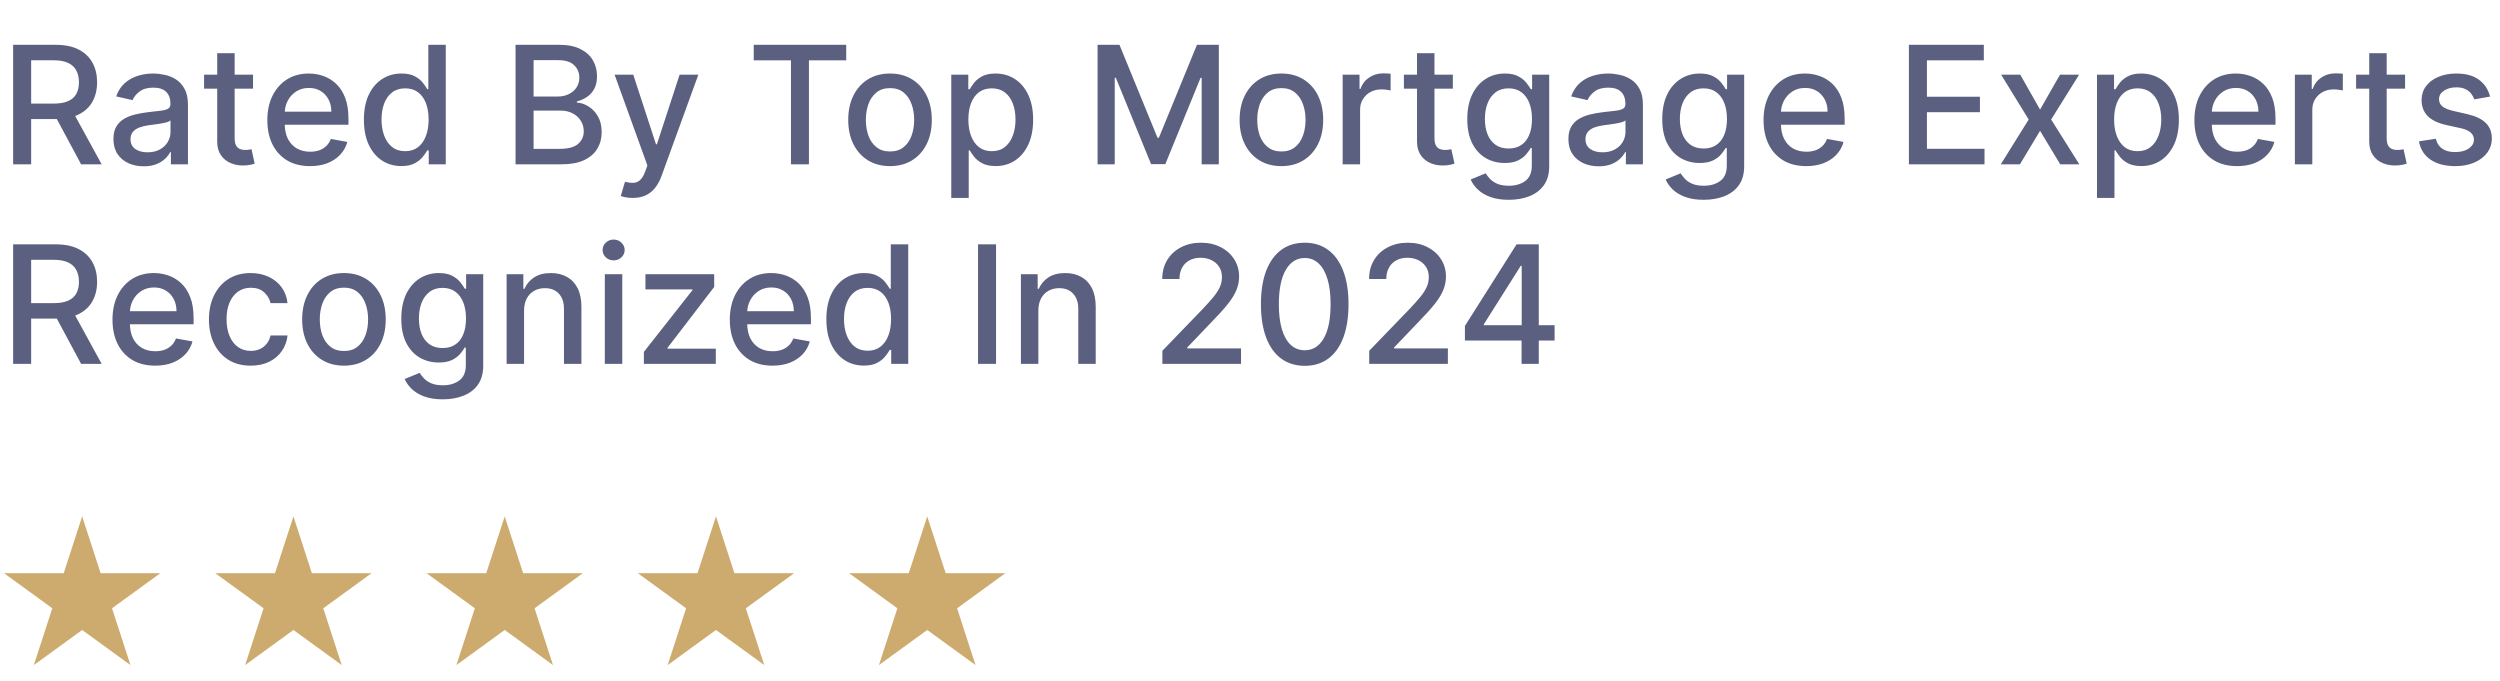 <svg width="213" height="58" viewBox="0 0 213 58" fill="none" xmlns="http://www.w3.org/2000/svg">
<path d="M1.119 14V3.818H4.748C5.537 3.818 6.191 3.954 6.712 4.226C7.235 4.498 7.626 4.874 7.885 5.354C8.143 5.832 8.273 6.384 8.273 7.01C8.273 7.633 8.142 8.182 7.88 8.656C7.621 9.126 7.23 9.492 6.707 9.754C6.186 10.016 5.532 10.147 4.743 10.147H1.994V8.825H4.604C5.101 8.825 5.505 8.753 5.817 8.611C6.132 8.468 6.362 8.261 6.508 7.989C6.654 7.718 6.727 7.391 6.727 7.01C6.727 6.625 6.652 6.292 6.503 6.011C6.357 5.729 6.127 5.513 5.812 5.364C5.5 5.212 5.091 5.136 4.584 5.136H2.655V14H1.119ZM6.145 9.406L8.661 14H6.911L4.445 9.406H6.145ZM12.245 14.169C11.761 14.169 11.324 14.079 10.932 13.901C10.541 13.718 10.232 13.455 10.003 13.11C9.777 12.765 9.665 12.343 9.665 11.842C9.665 11.412 9.748 11.057 9.913 10.778C10.079 10.5 10.303 10.28 10.585 10.117C10.866 9.955 11.181 9.832 11.529 9.749C11.877 9.666 12.232 9.603 12.593 9.56C13.05 9.507 13.422 9.464 13.707 9.431C13.992 9.395 14.199 9.337 14.328 9.257C14.457 9.178 14.522 9.048 14.522 8.869V8.835C14.522 8.4 14.399 8.064 14.154 7.825C13.912 7.587 13.551 7.467 13.07 7.467C12.57 7.467 12.175 7.578 11.887 7.8C11.602 8.019 11.405 8.263 11.296 8.531L9.898 8.213C10.064 7.749 10.306 7.375 10.624 7.089C10.946 6.801 11.315 6.592 11.733 6.463C12.151 6.33 12.59 6.264 13.05 6.264C13.355 6.264 13.678 6.301 14.02 6.374C14.365 6.443 14.686 6.572 14.984 6.761C15.286 6.95 15.533 7.22 15.725 7.572C15.917 7.92 16.014 8.372 16.014 8.929V14H14.562V12.956H14.502C14.406 13.148 14.262 13.337 14.07 13.523C13.877 13.708 13.63 13.863 13.329 13.985C13.027 14.108 12.666 14.169 12.245 14.169ZM12.568 12.976C12.979 12.976 13.331 12.895 13.622 12.732C13.917 12.57 14.141 12.358 14.293 12.096C14.449 11.831 14.527 11.547 14.527 11.246V10.261C14.474 10.314 14.371 10.364 14.219 10.411C14.07 10.454 13.899 10.492 13.707 10.525C13.514 10.555 13.327 10.583 13.145 10.609C12.963 10.633 12.81 10.652 12.688 10.669C12.399 10.706 12.136 10.767 11.897 10.853C11.662 10.939 11.473 11.063 11.33 11.226C11.191 11.385 11.121 11.597 11.121 11.862C11.121 12.23 11.257 12.508 11.529 12.697C11.801 12.883 12.147 12.976 12.568 12.976ZM21.558 6.364V7.557H17.387V6.364H21.558ZM18.506 4.534H19.992V11.758C19.992 12.046 20.035 12.263 20.121 12.409C20.207 12.552 20.319 12.649 20.454 12.702C20.594 12.752 20.744 12.777 20.907 12.777C21.026 12.777 21.131 12.769 21.22 12.752C21.309 12.736 21.379 12.722 21.429 12.712L21.697 13.94C21.611 13.973 21.488 14.007 21.329 14.04C21.17 14.076 20.971 14.096 20.733 14.099C20.342 14.106 19.977 14.037 19.639 13.891C19.301 13.745 19.027 13.519 18.819 13.214C18.61 12.91 18.506 12.527 18.506 12.066V4.534ZM26.412 14.154C25.659 14.154 25.011 13.993 24.468 13.672C23.927 13.347 23.51 12.891 23.215 12.305C22.923 11.715 22.777 11.024 22.777 10.232C22.777 9.449 22.923 8.76 23.215 8.163C23.51 7.567 23.921 7.101 24.448 6.766C24.978 6.432 25.598 6.264 26.307 6.264C26.738 6.264 27.156 6.335 27.56 6.478C27.964 6.62 28.327 6.844 28.649 7.149C28.97 7.454 29.224 7.85 29.409 8.337C29.595 8.821 29.688 9.41 29.688 10.102V10.629H23.617V9.516H28.231C28.231 9.125 28.152 8.778 27.992 8.477C27.834 8.172 27.61 7.931 27.321 7.756C27.036 7.58 26.702 7.492 26.317 7.492C25.899 7.492 25.535 7.595 25.223 7.8C24.915 8.003 24.677 8.268 24.508 8.596C24.342 8.921 24.259 9.274 24.259 9.655V10.525C24.259 11.035 24.348 11.47 24.527 11.827C24.71 12.185 24.963 12.459 25.288 12.648C25.613 12.833 25.992 12.926 26.427 12.926C26.708 12.926 26.965 12.886 27.197 12.807C27.429 12.724 27.63 12.601 27.799 12.439C27.968 12.277 28.097 12.076 28.186 11.837L29.593 12.091C29.481 12.505 29.279 12.868 28.987 13.18C28.698 13.488 28.336 13.728 27.898 13.901C27.464 14.07 26.968 14.154 26.412 14.154ZM34.196 14.149C33.579 14.149 33.029 13.992 32.545 13.677C32.065 13.359 31.687 12.906 31.412 12.32C31.14 11.73 31.004 11.022 31.004 10.197C31.004 9.371 31.142 8.665 31.417 8.079C31.695 7.492 32.076 7.043 32.56 6.732C33.044 6.42 33.593 6.264 34.206 6.264C34.68 6.264 35.061 6.344 35.349 6.503C35.641 6.659 35.866 6.841 36.025 7.05C36.188 7.259 36.314 7.442 36.403 7.602H36.493V3.818H37.979V14H36.528V12.812H36.403C36.314 12.974 36.184 13.16 36.015 13.369C35.85 13.577 35.621 13.76 35.329 13.915C35.038 14.071 34.66 14.149 34.196 14.149ZM34.524 12.881C34.952 12.881 35.313 12.769 35.608 12.543C35.906 12.315 36.132 11.998 36.284 11.594C36.44 11.189 36.518 10.719 36.518 10.182C36.518 9.652 36.441 9.188 36.289 8.79C36.136 8.392 35.913 8.082 35.618 7.86C35.323 7.638 34.958 7.527 34.524 7.527C34.077 7.527 33.704 7.643 33.405 7.875C33.107 8.107 32.882 8.424 32.729 8.825C32.58 9.226 32.505 9.678 32.505 10.182C32.505 10.692 32.582 11.151 32.734 11.559C32.887 11.967 33.112 12.29 33.41 12.528C33.712 12.764 34.083 12.881 34.524 12.881ZM43.925 14V3.818H47.654C48.377 3.818 48.975 3.938 49.449 4.176C49.923 4.411 50.277 4.731 50.513 5.136C50.748 5.537 50.866 5.989 50.866 6.493C50.866 6.917 50.788 7.275 50.632 7.567C50.476 7.855 50.267 8.087 50.005 8.263C49.747 8.435 49.462 8.561 49.15 8.641V8.74C49.489 8.757 49.818 8.866 50.14 9.068C50.465 9.267 50.733 9.55 50.945 9.918C51.157 10.286 51.263 10.734 51.263 11.261C51.263 11.781 51.141 12.248 50.895 12.663C50.654 13.074 50.279 13.4 49.772 13.642C49.265 13.881 48.617 14 47.828 14H43.925ZM45.462 12.682H47.679C48.415 12.682 48.942 12.54 49.26 12.255C49.578 11.97 49.737 11.614 49.737 11.186C49.737 10.865 49.656 10.57 49.493 10.301C49.331 10.033 49.099 9.819 48.797 9.66C48.499 9.501 48.145 9.421 47.733 9.421H45.462V12.682ZM45.462 8.223H47.52C47.864 8.223 48.174 8.157 48.449 8.024C48.728 7.892 48.948 7.706 49.111 7.467C49.276 7.225 49.359 6.94 49.359 6.612C49.359 6.191 49.212 5.838 48.917 5.553C48.622 5.268 48.169 5.126 47.559 5.126H45.462V8.223ZM53.906 16.864C53.684 16.864 53.481 16.845 53.299 16.809C53.117 16.776 52.981 16.739 52.892 16.7L53.249 15.482C53.521 15.555 53.763 15.586 53.975 15.576C54.187 15.566 54.375 15.486 54.537 15.337C54.703 15.188 54.849 14.945 54.975 14.607L55.159 14.099L52.364 6.364H53.955L55.889 12.29H55.969L57.903 6.364H59.499L56.352 15.019C56.206 15.417 56.02 15.753 55.795 16.028C55.569 16.307 55.301 16.516 54.989 16.655C54.678 16.794 54.317 16.864 53.906 16.864ZM64.218 5.141V3.818H72.098V5.141H68.921V14H67.39V5.141H64.218ZM75.829 14.154C75.113 14.154 74.489 13.99 73.955 13.662C73.421 13.334 73.007 12.875 72.712 12.285C72.417 11.695 72.269 11.005 72.269 10.217C72.269 9.424 72.417 8.732 72.712 8.138C73.007 7.545 73.421 7.085 73.955 6.756C74.489 6.428 75.113 6.264 75.829 6.264C76.545 6.264 77.17 6.428 77.704 6.756C78.237 7.085 78.651 7.545 78.946 8.138C79.241 8.732 79.389 9.424 79.389 10.217C79.389 11.005 79.241 11.695 78.946 12.285C78.651 12.875 78.237 13.334 77.704 13.662C77.17 13.99 76.545 14.154 75.829 14.154ZM75.834 12.906C76.298 12.906 76.683 12.784 76.988 12.538C77.293 12.293 77.518 11.967 77.664 11.559C77.813 11.151 77.887 10.702 77.887 10.212C77.887 9.724 77.813 9.277 77.664 8.869C77.518 8.458 77.293 8.129 76.988 7.88C76.683 7.631 76.298 7.507 75.834 7.507C75.367 7.507 74.979 7.631 74.671 7.88C74.366 8.129 74.139 8.458 73.99 8.869C73.844 9.277 73.771 9.724 73.771 10.212C73.771 10.702 73.844 11.151 73.99 11.559C74.139 11.967 74.366 12.293 74.671 12.538C74.979 12.784 75.367 12.906 75.834 12.906ZM81.048 16.864V6.364H82.5V7.602H82.624C82.71 7.442 82.835 7.259 82.997 7.05C83.159 6.841 83.385 6.659 83.673 6.503C83.962 6.344 84.343 6.264 84.817 6.264C85.433 6.264 85.983 6.42 86.467 6.732C86.951 7.043 87.331 7.492 87.606 8.079C87.884 8.665 88.023 9.371 88.023 10.197C88.023 11.022 87.886 11.73 87.611 12.32C87.335 12.906 86.958 13.359 86.477 13.677C85.996 13.992 85.448 14.149 84.832 14.149C84.368 14.149 83.988 14.071 83.693 13.915C83.401 13.76 83.173 13.577 83.007 13.369C82.841 13.16 82.714 12.974 82.624 12.812H82.535V16.864H81.048ZM82.505 10.182C82.505 10.719 82.583 11.189 82.739 11.594C82.894 11.998 83.12 12.315 83.415 12.543C83.71 12.769 84.071 12.881 84.498 12.881C84.942 12.881 85.314 12.764 85.612 12.528C85.91 12.29 86.136 11.967 86.288 11.559C86.444 11.151 86.522 10.692 86.522 10.182C86.522 9.678 86.446 9.226 86.293 8.825C86.144 8.424 85.919 8.107 85.617 7.875C85.319 7.643 84.946 7.527 84.498 7.527C84.067 7.527 83.703 7.638 83.405 7.86C83.11 8.082 82.886 8.392 82.734 8.79C82.581 9.188 82.505 9.652 82.505 10.182ZM93.513 3.818H95.377L98.619 11.733H98.738L101.98 3.818H103.844V14H102.382V6.632H102.288L99.285 13.985H98.072L95.069 6.627H94.975V14H93.513V3.818ZM109.175 14.154C108.459 14.154 107.834 13.99 107.301 13.662C106.767 13.334 106.353 12.875 106.058 12.285C105.763 11.695 105.615 11.005 105.615 10.217C105.615 9.424 105.763 8.732 106.058 8.138C106.353 7.545 106.767 7.085 107.301 6.756C107.834 6.428 108.459 6.264 109.175 6.264C109.891 6.264 110.516 6.428 111.049 6.756C111.583 7.085 111.997 7.545 112.292 8.138C112.587 8.732 112.735 9.424 112.735 10.217C112.735 11.005 112.587 11.695 112.292 12.285C111.997 12.875 111.583 13.334 111.049 13.662C110.516 13.99 109.891 14.154 109.175 14.154ZM109.18 12.906C109.644 12.906 110.028 12.784 110.333 12.538C110.638 12.293 110.864 11.967 111.009 11.559C111.159 11.151 111.233 10.702 111.233 10.212C111.233 9.724 111.159 9.277 111.009 8.869C110.864 8.458 110.638 8.129 110.333 7.88C110.028 7.631 109.644 7.507 109.18 7.507C108.713 7.507 108.325 7.631 108.017 7.88C107.712 8.129 107.485 8.458 107.335 8.869C107.19 9.277 107.117 9.724 107.117 10.212C107.117 10.702 107.19 11.151 107.335 11.559C107.485 11.967 107.712 12.293 108.017 12.538C108.325 12.784 108.713 12.906 109.18 12.906ZM114.394 14V6.364H115.831V7.577H115.91C116.049 7.166 116.295 6.843 116.646 6.607C117.001 6.369 117.402 6.249 117.849 6.249C117.942 6.249 118.051 6.253 118.177 6.259C118.306 6.266 118.408 6.274 118.48 6.284V7.706C118.421 7.689 118.315 7.671 118.162 7.651C118.01 7.628 117.857 7.616 117.705 7.616C117.354 7.616 117.04 7.691 116.765 7.84C116.493 7.986 116.278 8.19 116.119 8.452C115.96 8.71 115.88 9.005 115.88 9.337V14H114.394ZM123.783 6.364V7.557H119.612V6.364H123.783ZM120.73 4.534H122.217V11.758C122.217 12.046 122.26 12.263 122.346 12.409C122.432 12.552 122.543 12.649 122.679 12.702C122.818 12.752 122.969 12.777 123.131 12.777C123.251 12.777 123.355 12.769 123.445 12.752C123.534 12.736 123.604 12.722 123.653 12.712L123.922 13.94C123.836 13.973 123.713 14.007 123.554 14.04C123.395 14.076 123.196 14.096 122.957 14.099C122.566 14.106 122.202 14.037 121.864 13.891C121.526 13.745 121.252 13.519 121.043 13.214C120.835 12.91 120.73 12.527 120.73 12.066V4.534ZM128.547 17.023C127.94 17.023 127.418 16.943 126.981 16.784C126.546 16.625 126.192 16.415 125.917 16.153C125.642 15.891 125.436 15.604 125.3 15.293L126.578 14.766C126.667 14.912 126.787 15.066 126.936 15.228C127.088 15.394 127.294 15.535 127.552 15.651C127.814 15.767 128.151 15.825 128.562 15.825C129.125 15.825 129.591 15.687 129.959 15.412C130.327 15.14 130.51 14.706 130.51 14.109V12.608H130.416C130.327 12.77 130.197 12.951 130.028 13.15C129.863 13.349 129.634 13.521 129.342 13.667C129.05 13.813 128.671 13.886 128.204 13.886C127.6 13.886 127.057 13.745 126.573 13.463C126.092 13.178 125.711 12.759 125.43 12.205C125.151 11.648 125.012 10.964 125.012 10.152C125.012 9.34 125.149 8.644 125.425 8.064C125.703 7.484 126.084 7.04 126.568 6.732C127.052 6.42 127.6 6.264 128.214 6.264C128.688 6.264 129.07 6.344 129.362 6.503C129.654 6.659 129.881 6.841 130.043 7.05C130.209 7.259 130.336 7.442 130.426 7.602H130.535V6.364H131.992V14.169C131.992 14.825 131.84 15.364 131.535 15.785C131.23 16.206 130.817 16.517 130.297 16.72C129.78 16.922 129.196 17.023 128.547 17.023ZM128.532 12.653C128.959 12.653 129.321 12.553 129.616 12.354C129.914 12.152 130.139 11.864 130.292 11.489C130.448 11.111 130.525 10.659 130.525 10.132C130.525 9.618 130.449 9.166 130.297 8.775C130.144 8.384 129.921 8.079 129.626 7.86C129.331 7.638 128.966 7.527 128.532 7.527C128.084 7.527 127.711 7.643 127.413 7.875C127.115 8.104 126.89 8.415 126.737 8.81C126.588 9.204 126.513 9.645 126.513 10.132C126.513 10.633 126.59 11.072 126.742 11.45C126.894 11.827 127.12 12.122 127.418 12.335C127.72 12.547 128.091 12.653 128.532 12.653ZM136.208 14.169C135.724 14.169 135.287 14.079 134.895 13.901C134.504 13.718 134.194 13.455 133.966 13.11C133.74 12.765 133.628 12.343 133.628 11.842C133.628 11.412 133.711 11.057 133.876 10.778C134.042 10.5 134.266 10.28 134.547 10.117C134.829 9.955 135.144 9.832 135.492 9.749C135.84 9.666 136.195 9.603 136.556 9.56C137.013 9.507 137.385 9.464 137.67 9.431C137.955 9.395 138.162 9.337 138.291 9.257C138.42 9.178 138.485 9.048 138.485 8.869V8.835C138.485 8.4 138.362 8.064 138.117 7.825C137.875 7.587 137.514 7.467 137.033 7.467C136.533 7.467 136.138 7.578 135.85 7.8C135.565 8.019 135.368 8.263 135.258 8.531L133.861 8.213C134.027 7.749 134.269 7.375 134.587 7.089C134.909 6.801 135.278 6.592 135.696 6.463C136.113 6.33 136.553 6.264 137.013 6.264C137.318 6.264 137.641 6.301 137.983 6.374C138.327 6.443 138.649 6.572 138.947 6.761C139.249 6.95 139.496 7.22 139.688 7.572C139.88 7.92 139.976 8.372 139.976 8.929V14H138.525V12.956H138.465C138.369 13.148 138.225 13.337 138.032 13.523C137.84 13.708 137.593 13.863 137.292 13.985C136.99 14.108 136.629 14.169 136.208 14.169ZM136.531 12.976C136.942 12.976 137.293 12.895 137.585 12.732C137.88 12.57 138.104 12.358 138.256 12.096C138.412 11.831 138.49 11.547 138.49 11.246V10.261C138.437 10.314 138.334 10.364 138.182 10.411C138.032 10.454 137.862 10.492 137.67 10.525C137.477 10.555 137.29 10.583 137.108 10.609C136.925 10.633 136.773 10.652 136.65 10.669C136.362 10.706 136.099 10.767 135.86 10.853C135.625 10.939 135.436 11.063 135.293 11.226C135.154 11.385 135.084 11.597 135.084 11.862C135.084 12.23 135.22 12.508 135.492 12.697C135.764 12.883 136.11 12.976 136.531 12.976ZM145.158 17.023C144.551 17.023 144.029 16.943 143.592 16.784C143.158 16.625 142.803 16.415 142.528 16.153C142.253 15.891 142.047 15.604 141.912 15.293L143.189 14.766C143.279 14.912 143.398 15.066 143.547 15.228C143.7 15.394 143.905 15.535 144.164 15.651C144.426 15.767 144.762 15.825 145.173 15.825C145.736 15.825 146.202 15.687 146.57 15.412C146.938 15.14 147.122 14.706 147.122 14.109V12.608H147.027C146.938 12.77 146.809 12.951 146.64 13.15C146.474 13.349 146.245 13.521 145.953 13.667C145.662 13.813 145.282 13.886 144.815 13.886C144.212 13.886 143.668 13.745 143.184 13.463C142.704 13.178 142.323 12.759 142.041 12.205C141.762 11.648 141.623 10.964 141.623 10.152C141.623 9.34 141.761 8.644 142.036 8.064C142.314 7.484 142.695 7.04 143.179 6.732C143.663 6.42 144.212 6.264 144.825 6.264C145.299 6.264 145.682 6.344 145.973 6.503C146.265 6.659 146.492 6.841 146.654 7.05C146.82 7.259 146.948 7.442 147.037 7.602H147.147V6.364H148.603V14.169C148.603 14.825 148.451 15.364 148.146 15.785C147.841 16.206 147.428 16.517 146.908 16.72C146.391 16.922 145.808 17.023 145.158 17.023ZM145.143 12.653C145.571 12.653 145.932 12.553 146.227 12.354C146.525 12.152 146.751 11.864 146.903 11.489C147.059 11.111 147.137 10.659 147.137 10.132C147.137 9.618 147.06 9.166 146.908 8.775C146.756 8.384 146.532 8.079 146.237 7.86C145.942 7.638 145.577 7.527 145.143 7.527C144.696 7.527 144.323 7.643 144.025 7.875C143.726 8.104 143.501 8.415 143.348 8.81C143.199 9.204 143.125 9.645 143.125 10.132C143.125 10.633 143.201 11.072 143.353 11.45C143.506 11.827 143.731 12.122 144.029 12.335C144.331 12.547 144.702 12.653 145.143 12.653ZM153.888 14.154C153.136 14.154 152.488 13.993 151.944 13.672C151.404 13.347 150.986 12.891 150.691 12.305C150.4 11.715 150.254 11.024 150.254 10.232C150.254 9.449 150.4 8.76 150.691 8.163C150.986 7.567 151.397 7.101 151.924 6.766C152.455 6.432 153.074 6.264 153.784 6.264C154.215 6.264 154.632 6.335 155.037 6.478C155.441 6.62 155.804 6.844 156.125 7.149C156.447 7.454 156.7 7.85 156.886 8.337C157.072 8.821 157.164 9.41 157.164 10.102V10.629H151.094V9.516H155.708C155.708 9.125 155.628 8.778 155.469 8.477C155.31 8.172 155.086 7.931 154.798 7.756C154.513 7.58 154.178 7.492 153.794 7.492C153.376 7.492 153.011 7.595 152.7 7.8C152.392 8.003 152.153 8.268 151.984 8.596C151.818 8.921 151.735 9.274 151.735 9.655V10.525C151.735 11.035 151.825 11.47 152.004 11.827C152.186 12.185 152.44 12.459 152.765 12.648C153.089 12.833 153.469 12.926 153.903 12.926C154.185 12.926 154.442 12.886 154.674 12.807C154.906 12.724 155.106 12.601 155.275 12.439C155.444 12.277 155.574 12.076 155.663 11.837L157.07 12.091C156.957 12.505 156.755 12.868 156.463 13.18C156.175 13.488 155.812 13.728 155.375 13.901C154.94 14.07 154.445 14.154 153.888 14.154ZM162.638 14V3.818H169.022V5.141H164.174V8.243H168.689V9.56H164.174V12.678H169.081V14H162.638ZM172.128 6.364L173.813 9.337L175.513 6.364H177.139L174.758 10.182L177.159 14H175.533L173.813 11.146L172.098 14H170.467L172.844 10.182L170.497 6.364H172.128ZM178.665 16.864V6.364H180.117V7.602H180.241C180.327 7.442 180.452 7.259 180.614 7.05C180.777 6.841 181.002 6.659 181.29 6.503C181.579 6.344 181.96 6.264 182.434 6.264C183.05 6.264 183.6 6.42 184.084 6.732C184.568 7.043 184.948 7.492 185.223 8.079C185.501 8.665 185.64 9.371 185.64 10.197C185.64 11.022 185.503 11.73 185.228 12.32C184.953 12.906 184.575 13.359 184.094 13.677C183.614 13.992 183.065 14.149 182.449 14.149C181.985 14.149 181.605 14.071 181.31 13.915C181.019 13.76 180.79 13.577 180.624 13.369C180.458 13.16 180.331 12.974 180.241 12.812H180.152V16.864H178.665ZM180.122 10.182C180.122 10.719 180.2 11.189 180.356 11.594C180.511 11.998 180.737 12.315 181.032 12.543C181.327 12.769 181.688 12.881 182.116 12.881C182.56 12.881 182.931 12.764 183.229 12.528C183.528 12.29 183.753 11.967 183.905 11.559C184.061 11.151 184.139 10.692 184.139 10.182C184.139 9.678 184.063 9.226 183.91 8.825C183.761 8.424 183.536 8.107 183.234 7.875C182.936 7.643 182.563 7.527 182.116 7.527C181.685 7.527 181.32 7.638 181.022 7.86C180.727 8.082 180.503 8.392 180.351 8.79C180.198 9.188 180.122 9.652 180.122 10.182ZM190.597 14.154C189.845 14.154 189.197 13.993 188.653 13.672C188.113 13.347 187.695 12.891 187.4 12.305C187.109 11.715 186.963 11.024 186.963 10.232C186.963 9.449 187.109 8.76 187.4 8.163C187.695 7.567 188.106 7.101 188.633 6.766C189.164 6.432 189.783 6.264 190.493 6.264C190.924 6.264 191.341 6.335 191.746 6.478C192.15 6.62 192.513 6.844 192.834 7.149C193.156 7.454 193.409 7.85 193.595 8.337C193.781 8.821 193.873 9.41 193.873 10.102V10.629H187.803V9.516H192.417C192.417 9.125 192.337 8.778 192.178 8.477C192.019 8.172 191.795 7.931 191.507 7.756C191.222 7.58 190.887 7.492 190.503 7.492C190.085 7.492 189.72 7.595 189.409 7.8C189.101 8.003 188.862 8.268 188.693 8.596C188.527 8.921 188.444 9.274 188.444 9.655V10.525C188.444 11.035 188.534 11.47 188.713 11.827C188.895 12.185 189.149 12.459 189.474 12.648C189.798 12.833 190.178 12.926 190.612 12.926C190.894 12.926 191.151 12.886 191.383 12.807C191.615 12.724 191.815 12.601 191.984 12.439C192.153 12.277 192.282 12.076 192.372 11.837L193.779 12.091C193.666 12.505 193.464 12.868 193.172 13.18C192.884 13.488 192.521 13.728 192.084 13.901C191.649 14.07 191.154 14.154 190.597 14.154ZM195.523 14V6.364H196.96V7.577H197.039C197.178 7.166 197.424 6.843 197.775 6.607C198.129 6.369 198.531 6.249 198.978 6.249C199.071 6.249 199.18 6.253 199.306 6.259C199.435 6.266 199.536 6.274 199.609 6.284V7.706C199.55 7.689 199.444 7.671 199.291 7.651C199.139 7.628 198.986 7.616 198.834 7.616C198.482 7.616 198.169 7.691 197.894 7.84C197.622 7.986 197.407 8.19 197.248 8.452C197.089 8.71 197.009 9.005 197.009 9.337V14H195.523ZM204.912 6.364V7.557H200.74V6.364H204.912ZM201.859 4.534H203.346V11.758C203.346 12.046 203.389 12.263 203.475 12.409C203.561 12.552 203.672 12.649 203.808 12.702C203.947 12.752 204.098 12.777 204.26 12.777C204.38 12.777 204.484 12.769 204.574 12.752C204.663 12.736 204.733 12.722 204.782 12.712L205.051 13.94C204.965 13.973 204.842 14.007 204.683 14.04C204.524 14.076 204.325 14.096 204.086 14.099C203.695 14.106 203.331 14.037 202.993 13.891C202.654 13.745 202.381 13.519 202.172 13.214C201.963 12.91 201.859 12.527 201.859 12.066V4.534ZM212.155 8.228L210.808 8.467C210.752 8.294 210.662 8.13 210.539 7.974C210.42 7.819 210.258 7.691 210.052 7.592C209.847 7.492 209.59 7.442 209.282 7.442C208.861 7.442 208.509 7.537 208.228 7.726C207.946 7.911 207.805 8.152 207.805 8.447C207.805 8.702 207.9 8.907 208.088 9.063C208.277 9.219 208.582 9.347 209.003 9.446L210.216 9.724C210.919 9.887 211.443 10.137 211.787 10.475C212.132 10.813 212.304 11.252 212.304 11.793C212.304 12.25 212.172 12.658 211.907 13.016C211.645 13.37 211.279 13.649 210.808 13.851C210.341 14.053 209.799 14.154 209.182 14.154C208.327 14.154 207.629 13.972 207.089 13.607C206.549 13.239 206.217 12.717 206.095 12.041L207.532 11.822C207.621 12.197 207.805 12.48 208.083 12.673C208.362 12.861 208.725 12.956 209.172 12.956C209.659 12.956 210.049 12.855 210.341 12.653C210.632 12.447 210.778 12.197 210.778 11.902C210.778 11.663 210.689 11.463 210.51 11.3C210.334 11.138 210.064 11.015 209.699 10.932L208.407 10.649C207.694 10.487 207.167 10.228 206.826 9.874C206.488 9.519 206.319 9.07 206.319 8.526C206.319 8.076 206.444 7.681 206.696 7.343C206.948 7.005 207.296 6.741 207.74 6.553C208.185 6.36 208.693 6.264 209.267 6.264C210.092 6.264 210.742 6.443 211.216 6.801C211.69 7.156 212.003 7.631 212.155 8.228ZM1.119 31V20.818H4.748C5.537 20.818 6.191 20.954 6.712 21.226C7.235 21.498 7.626 21.874 7.885 22.354C8.143 22.832 8.273 23.384 8.273 24.01C8.273 24.633 8.142 25.182 7.88 25.655C7.621 26.126 7.23 26.492 6.707 26.754C6.186 27.016 5.532 27.147 4.743 27.147H1.994V25.825H4.604C5.101 25.825 5.505 25.753 5.817 25.611C6.132 25.468 6.362 25.261 6.508 24.989C6.654 24.718 6.727 24.391 6.727 24.01C6.727 23.625 6.652 23.292 6.503 23.011C6.357 22.729 6.127 22.514 5.812 22.364C5.5 22.212 5.091 22.136 4.584 22.136H2.655V31H1.119ZM6.145 26.406L8.661 31H6.911L4.445 26.406H6.145ZM13.218 31.154C12.466 31.154 11.818 30.993 11.274 30.672C10.734 30.347 10.316 29.891 10.021 29.305C9.73 28.715 9.584 28.024 9.584 27.232C9.584 26.449 9.73 25.76 10.021 25.163C10.316 24.567 10.727 24.101 11.254 23.766C11.785 23.432 12.405 23.264 13.114 23.264C13.545 23.264 13.962 23.335 14.367 23.478C14.771 23.62 15.134 23.844 15.455 24.149C15.777 24.454 16.03 24.85 16.216 25.337C16.402 25.821 16.494 26.41 16.494 27.102V27.629H10.424V26.516H15.038C15.038 26.125 14.958 25.778 14.799 25.477C14.64 25.172 14.416 24.931 14.128 24.756C13.843 24.58 13.508 24.492 13.124 24.492C12.706 24.492 12.342 24.595 12.03 24.8C11.722 25.003 11.483 25.268 11.314 25.596C11.148 25.921 11.066 26.274 11.066 26.655V27.525C11.066 28.035 11.155 28.47 11.334 28.827C11.516 29.185 11.77 29.459 12.095 29.648C12.419 29.833 12.799 29.926 13.233 29.926C13.515 29.926 13.772 29.886 14.004 29.807C14.236 29.724 14.436 29.601 14.605 29.439C14.774 29.276 14.904 29.076 14.993 28.837L16.4 29.091C16.287 29.505 16.085 29.868 15.793 30.18C15.505 30.488 15.142 30.728 14.705 30.901C14.271 31.07 13.775 31.154 13.218 31.154ZM21.36 31.154C20.621 31.154 19.985 30.987 19.451 30.652C18.921 30.314 18.513 29.848 18.228 29.255C17.943 28.662 17.801 27.982 17.801 27.217C17.801 26.441 17.947 25.757 18.238 25.163C18.53 24.567 18.941 24.101 19.471 23.766C20.002 23.432 20.626 23.264 21.346 23.264C21.925 23.264 22.443 23.372 22.897 23.587C23.351 23.799 23.717 24.098 23.995 24.482C24.277 24.867 24.445 25.316 24.497 25.829H23.051C22.971 25.472 22.789 25.163 22.504 24.905C22.222 24.646 21.844 24.517 21.37 24.517C20.956 24.517 20.593 24.626 20.282 24.845C19.973 25.061 19.733 25.369 19.561 25.77C19.388 26.168 19.302 26.638 19.302 27.182C19.302 27.739 19.387 28.219 19.556 28.624C19.725 29.028 19.963 29.341 20.272 29.563C20.583 29.785 20.95 29.896 21.37 29.896C21.652 29.896 21.907 29.845 22.136 29.742C22.368 29.636 22.562 29.485 22.718 29.29C22.877 29.094 22.988 28.859 23.051 28.584H24.497C24.445 29.078 24.284 29.518 24.015 29.906C23.747 30.294 23.387 30.599 22.936 30.821C22.489 31.043 21.964 31.154 21.36 31.154ZM29.304 31.154C28.588 31.154 27.963 30.99 27.43 30.662C26.896 30.334 26.482 29.875 26.187 29.285C25.892 28.695 25.744 28.005 25.744 27.217C25.744 26.424 25.892 25.732 26.187 25.139C26.482 24.545 26.896 24.084 27.43 23.756C27.963 23.428 28.588 23.264 29.304 23.264C30.02 23.264 30.645 23.428 31.178 23.756C31.712 24.084 32.126 24.545 32.421 25.139C32.716 25.732 32.864 26.424 32.864 27.217C32.864 28.005 32.716 28.695 32.421 29.285C32.126 29.875 31.712 30.334 31.178 30.662C30.645 30.99 30.02 31.154 29.304 31.154ZM29.309 29.906C29.773 29.906 30.157 29.784 30.462 29.538C30.767 29.293 30.992 28.967 31.138 28.559C31.288 28.151 31.362 27.702 31.362 27.212C31.362 26.724 31.288 26.277 31.138 25.869C30.992 25.458 30.767 25.129 30.462 24.88C30.157 24.631 29.773 24.507 29.309 24.507C28.841 24.507 28.454 24.631 28.145 24.88C27.84 25.129 27.613 25.458 27.464 25.869C27.319 26.277 27.246 26.724 27.246 27.212C27.246 27.702 27.319 28.151 27.464 28.559C27.613 28.967 27.84 29.293 28.145 29.538C28.454 29.784 28.841 29.906 29.309 29.906ZM37.724 34.023C37.118 34.023 36.596 33.943 36.158 33.784C35.724 33.625 35.37 33.414 35.094 33.153C34.819 32.891 34.614 32.604 34.478 32.293L35.756 31.766C35.845 31.912 35.965 32.066 36.114 32.228C36.266 32.394 36.472 32.535 36.73 32.651C36.992 32.767 37.328 32.825 37.739 32.825C38.303 32.825 38.769 32.687 39.136 32.412C39.504 32.14 39.688 31.706 39.688 31.109V29.608H39.594C39.504 29.77 39.375 29.951 39.206 30.15C39.04 30.349 38.812 30.521 38.52 30.667C38.228 30.813 37.849 30.886 37.381 30.886C36.778 30.886 36.235 30.745 35.751 30.463C35.27 30.178 34.889 29.759 34.607 29.205C34.329 28.648 34.19 27.964 34.19 27.152C34.19 26.34 34.327 25.644 34.602 25.064C34.881 24.484 35.262 24.04 35.746 23.732C36.23 23.42 36.778 23.264 37.391 23.264C37.865 23.264 38.248 23.344 38.54 23.503C38.831 23.659 39.059 23.841 39.221 24.05C39.387 24.259 39.514 24.442 39.604 24.602H39.713V23.364H41.17V31.169C41.17 31.825 41.017 32.364 40.712 32.785C40.407 33.206 39.995 33.517 39.474 33.719C38.957 33.922 38.374 34.023 37.724 34.023ZM37.709 29.653C38.137 29.653 38.498 29.553 38.793 29.354C39.092 29.152 39.317 28.864 39.469 28.489C39.625 28.111 39.703 27.659 39.703 27.132C39.703 26.618 39.627 26.166 39.474 25.775C39.322 25.384 39.098 25.079 38.803 24.86C38.508 24.638 38.144 24.527 37.709 24.527C37.262 24.527 36.889 24.643 36.591 24.875C36.293 25.104 36.067 25.415 35.915 25.81C35.766 26.204 35.691 26.645 35.691 27.132C35.691 27.633 35.767 28.072 35.92 28.45C36.072 28.827 36.298 29.122 36.596 29.334C36.898 29.547 37.269 29.653 37.709 29.653ZM44.65 26.466V31H43.163V23.364H44.59V24.607H44.685C44.86 24.202 45.135 23.877 45.51 23.632C45.888 23.387 46.363 23.264 46.937 23.264C47.457 23.264 47.913 23.374 48.304 23.592C48.695 23.808 48.998 24.129 49.214 24.557C49.429 24.984 49.537 25.513 49.537 26.143V31H48.05V26.322C48.05 25.768 47.906 25.336 47.618 25.024C47.33 24.709 46.934 24.552 46.43 24.552C46.085 24.552 45.778 24.626 45.51 24.776C45.245 24.925 45.034 25.143 44.879 25.432C44.726 25.717 44.65 26.062 44.65 26.466ZM51.531 31V23.364H53.017V31H51.531ZM52.281 22.185C52.023 22.185 51.801 22.099 51.615 21.927C51.433 21.751 51.342 21.542 51.342 21.3C51.342 21.055 51.433 20.846 51.615 20.674C51.801 20.498 52.023 20.41 52.281 20.41C52.54 20.41 52.76 20.498 52.943 20.674C53.128 20.846 53.221 21.055 53.221 21.3C53.221 21.542 53.128 21.751 52.943 21.927C52.76 22.099 52.54 22.185 52.281 22.185ZM54.858 31V29.981L58.994 24.726V24.656H54.992V23.364H60.849V24.447L56.871 29.638V29.707H60.988V31H54.858ZM65.814 31.154C65.062 31.154 64.414 30.993 63.87 30.672C63.33 30.347 62.912 29.891 62.617 29.305C62.325 28.715 62.18 28.024 62.18 27.232C62.18 26.449 62.325 25.76 62.617 25.163C62.912 24.567 63.323 24.101 63.85 23.766C64.38 23.432 65 23.264 65.71 23.264C66.14 23.264 66.558 23.335 66.962 23.478C67.367 23.62 67.73 23.844 68.051 24.149C68.373 24.454 68.626 24.85 68.812 25.337C68.997 25.821 69.09 26.41 69.09 27.102V27.629H63.02V26.516H67.633C67.633 26.125 67.554 25.778 67.395 25.477C67.236 25.172 67.012 24.931 66.724 24.756C66.439 24.58 66.104 24.492 65.719 24.492C65.302 24.492 64.937 24.595 64.626 24.8C64.317 25.003 64.079 25.268 63.91 25.596C63.744 25.921 63.661 26.274 63.661 26.655V27.525C63.661 28.035 63.751 28.47 63.93 28.827C64.112 29.185 64.365 29.459 64.69 29.648C65.015 29.833 65.395 29.926 65.829 29.926C66.111 29.926 66.367 29.886 66.599 29.807C66.831 29.724 67.032 29.601 67.201 29.439C67.37 29.276 67.499 29.076 67.589 28.837L68.996 29.091C68.883 29.505 68.681 29.868 68.389 30.18C68.101 30.488 67.738 30.728 67.3 30.901C66.866 31.07 66.371 31.154 65.814 31.154ZM73.598 31.149C72.982 31.149 72.431 30.992 71.948 30.677C71.467 30.359 71.089 29.906 70.814 29.32C70.542 28.73 70.406 28.022 70.406 27.197C70.406 26.371 70.544 25.666 70.819 25.079C71.097 24.492 71.479 24.043 71.963 23.732C72.446 23.42 72.995 23.264 73.608 23.264C74.082 23.264 74.463 23.344 74.752 23.503C75.043 23.659 75.269 23.841 75.428 24.05C75.59 24.259 75.716 24.442 75.806 24.602H75.895V20.818H77.382V31H75.93V29.812H75.806C75.716 29.974 75.587 30.16 75.418 30.369C75.252 30.577 75.023 30.76 74.732 30.916C74.44 31.071 74.062 31.149 73.598 31.149ZM73.926 29.881C74.354 29.881 74.715 29.769 75.01 29.543C75.308 29.315 75.534 28.998 75.686 28.594C75.842 28.189 75.92 27.719 75.92 27.182C75.92 26.651 75.844 26.188 75.691 25.79C75.539 25.392 75.315 25.082 75.02 24.86C74.725 24.638 74.361 24.527 73.926 24.527C73.479 24.527 73.106 24.643 72.808 24.875C72.509 25.107 72.284 25.424 72.132 25.825C71.982 26.226 71.908 26.678 71.908 27.182C71.908 27.692 71.984 28.151 72.136 28.559C72.289 28.967 72.514 29.29 72.813 29.528C73.114 29.764 73.486 29.881 73.926 29.881ZM84.864 20.818V31H83.328V20.818H84.864ZM88.468 26.466V31H86.982V23.364H88.409V24.607H88.503C88.679 24.202 88.954 23.877 89.328 23.632C89.706 23.387 90.182 23.264 90.755 23.264C91.275 23.264 91.731 23.374 92.122 23.592C92.513 23.808 92.817 24.129 93.032 24.557C93.248 24.984 93.355 25.513 93.355 26.143V31H91.869V26.322C91.869 25.768 91.725 25.336 91.436 25.024C91.148 24.709 90.752 24.552 90.248 24.552C89.903 24.552 89.597 24.626 89.328 24.776C89.063 24.925 88.853 25.143 88.697 25.432C88.544 25.717 88.468 26.062 88.468 26.466ZM99.034 31V29.886L102.479 26.317C102.847 25.929 103.151 25.589 103.389 25.298C103.631 25.003 103.812 24.723 103.931 24.457C104.05 24.192 104.11 23.91 104.11 23.612C104.11 23.274 104.031 22.983 103.871 22.737C103.712 22.489 103.495 22.298 103.22 22.166C102.945 22.03 102.635 21.962 102.29 21.962C101.926 21.962 101.608 22.036 101.336 22.185C101.064 22.334 100.855 22.545 100.71 22.817C100.564 23.088 100.491 23.407 100.491 23.771H99.024C99.024 23.151 99.167 22.61 99.452 22.146C99.737 21.682 100.128 21.322 100.625 21.067C101.122 20.808 101.687 20.679 102.32 20.679C102.96 20.679 103.523 20.807 104.011 21.062C104.501 21.314 104.884 21.658 105.159 22.096C105.434 22.53 105.572 23.021 105.572 23.567C105.572 23.945 105.5 24.315 105.358 24.676C105.219 25.037 104.975 25.44 104.627 25.884C104.279 26.325 103.795 26.86 103.175 27.49L101.152 29.608V29.683H105.736V31H99.034ZM111.165 31.169C110.379 31.166 109.708 30.959 109.151 30.548C108.594 30.137 108.169 29.538 107.874 28.753C107.579 27.967 107.431 27.021 107.431 25.914C107.431 24.81 107.579 23.867 107.874 23.085C108.172 22.303 108.599 21.706 109.156 21.296C109.716 20.884 110.386 20.679 111.165 20.679C111.944 20.679 112.612 20.886 113.168 21.3C113.725 21.711 114.151 22.308 114.446 23.09C114.744 23.869 114.893 24.81 114.893 25.914C114.893 27.024 114.746 27.972 114.451 28.758C114.156 29.54 113.73 30.138 113.173 30.553C112.616 30.963 111.947 31.169 111.165 31.169ZM111.165 29.842C111.854 29.842 112.393 29.505 112.781 28.832C113.172 28.16 113.367 27.187 113.367 25.914C113.367 25.069 113.278 24.355 113.099 23.771C112.923 23.185 112.67 22.741 112.338 22.439C112.01 22.134 111.619 21.982 111.165 21.982C110.479 21.982 109.94 22.32 109.549 22.996C109.158 23.672 108.961 24.645 108.957 25.914C108.957 26.762 109.045 27.48 109.221 28.067C109.4 28.65 109.653 29.093 109.982 29.394C110.31 29.692 110.704 29.842 111.165 29.842ZM116.657 31V29.886L120.102 26.317C120.47 25.929 120.774 25.589 121.012 25.298C121.254 25.003 121.435 24.723 121.554 24.457C121.673 24.192 121.733 23.91 121.733 23.612C121.733 23.274 121.654 22.983 121.494 22.737C121.335 22.489 121.118 22.298 120.843 22.166C120.568 22.03 120.258 21.962 119.914 21.962C119.549 21.962 119.231 22.036 118.959 22.185C118.687 22.334 118.478 22.545 118.333 22.817C118.187 23.088 118.114 23.407 118.114 23.771H116.647C116.647 23.151 116.79 22.61 117.075 22.146C117.36 21.682 117.751 21.322 118.248 21.067C118.745 20.808 119.31 20.679 119.943 20.679C120.583 20.679 121.146 20.807 121.634 21.062C122.124 21.314 122.507 21.658 122.782 22.096C123.057 22.53 123.195 23.021 123.195 23.567C123.195 23.945 123.124 24.315 122.981 24.676C122.842 25.037 122.598 25.44 122.25 25.884C121.902 26.325 121.418 26.86 120.798 27.49L118.775 29.608V29.683H123.359V31H116.657ZM124.811 29.011V27.768L129.21 20.818H130.19V22.648H129.568L126.421 27.629V27.709H132.452V29.011H124.811ZM129.638 31V28.634L129.648 28.067V20.818H131.105V31H129.638Z" fill="#5B6080"/>
<path d="M7 44L8.572 48.837H13.657L9.543 51.826L11.114 56.663L7 53.674L2.885 56.663L4.457 51.826L0.343 48.837H5.428L7 44Z" fill="#CDAA6D"/>
<path d="M25 44L26.572 48.837H31.657L27.543 51.826L29.114 56.663L25 53.674L20.886 56.663L22.457 51.826L18.343 48.837H23.428L25 44Z" fill="#CDAA6D"/>
<path d="M43 44L44.572 48.837H49.657L45.543 51.826L47.114 56.663L43 53.674L38.886 56.663L40.457 51.826L36.343 48.837H41.428L43 44Z" fill="#CDAA6D"/>
<path d="M61 44L62.572 48.837H67.657L63.543 51.826L65.115 56.663L61 53.674L56.886 56.663L58.457 51.826L54.343 48.837H59.428L61 44Z" fill="#CDAA6D"/>
<path d="M79 44L80.572 48.837H85.657L81.543 51.826L83.115 56.663L79 53.674L74.885 56.663L76.457 51.826L72.343 48.837H77.428L79 44Z" fill="#CDAA6D"/>
</svg>
